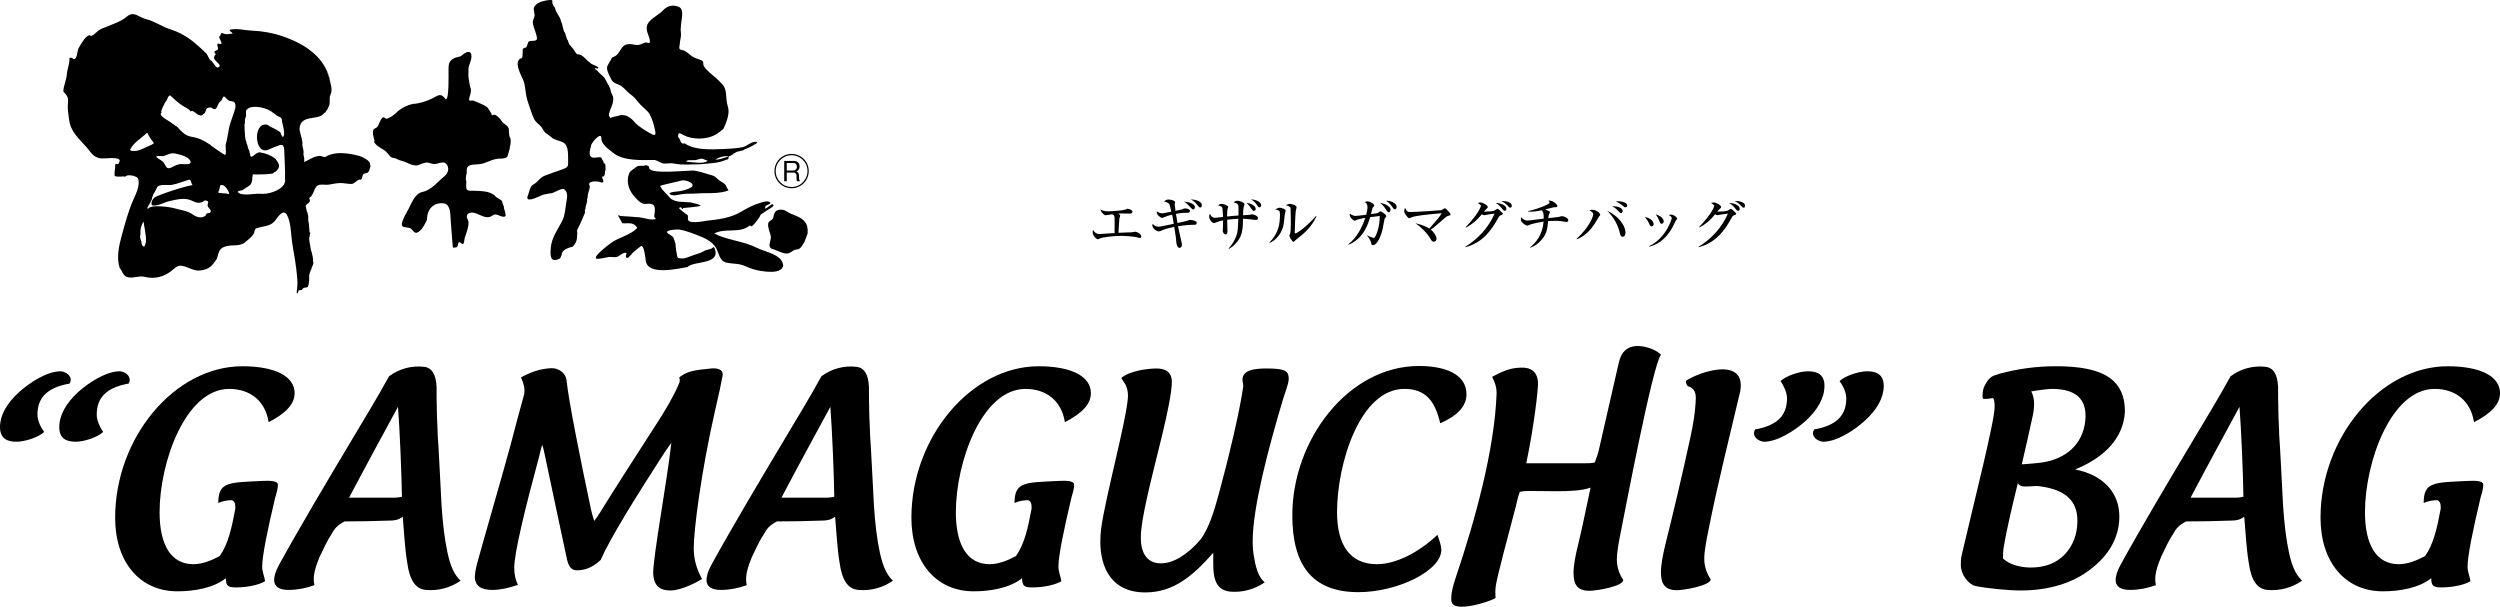 <?xml version="1.0" encoding="utf-8"?>
<!-- Generator: Adobe Illustrator 24.3.2, SVG Export Plug-In . SVG Version: 6.00 Build 0)  -->
<svg version="1.1" id="レイヤー_1" xmlns="http://www.w3.org/2000/svg" xmlns:xlink="http://www.w3.org/1999/xlink" x="0px"
	 y="0px" viewBox="0 0 193.483 46.954" style="enable-background:new 0 0 193.483 46.954;" xml:space="preserve">
<style type="text/css">
	.st0{fill-rule:evenodd;clip-rule:evenodd;}
	.st1{fill:#FFFFFF;}
	.st2{fill:#FFFFFF;stroke:#FFFFFF;stroke-width:12;stroke-linecap:round;stroke-linejoin:round;}
	.st3{stroke:#000000;stroke-width:7;stroke-linecap:round;stroke-linejoin:round;}
	.st4{stroke:#000000;stroke-width:6;stroke-linecap:round;stroke-linejoin:round;}
	.st5{fill:#F39800;}
	.st6{fill:#FFFFFF;stroke:#000000;stroke-width:0.814;stroke-linecap:round;stroke-linejoin:round;}
	.st7{fill:url(#SVGID_1_);}
	.st8{clip-path:url(#SVGID_3_);}
	.st9{fill:none;stroke:#5A4E3F;stroke-width:0.213;stroke-linecap:round;stroke-linejoin:round;}
	.st10{fill:#AA854F;}
	.st11{fill:#E2DAC8;stroke:#000000;stroke-width:0.814;stroke-linecap:round;stroke-linejoin:round;}
	.st12{fill:#806D48;stroke:#000000;stroke-width:0.814;stroke-linecap:round;stroke-linejoin:round;}
	.st13{fill:none;stroke:#000000;stroke-width:0.814;stroke-linecap:round;stroke-linejoin:round;}
	.st14{fill:none;stroke:#5A4E3F;stroke-width:0.407;stroke-linecap:round;stroke-linejoin:round;}
	.st15{fill:#B28247;}
	.st16{fill:#FFFFFF;stroke:#000000;stroke-width:0.581;stroke-linecap:round;stroke-linejoin:round;}
	.st17{stroke:#000000;stroke-width:0.523;stroke-linecap:round;stroke-linejoin:round;}
	.st18{fill:#5A4E3F;stroke:#000000;stroke-width:0.814;stroke-linecap:round;stroke-linejoin:round;}
	.st19{fill:#FFFFFF;stroke:#FFFFFF;stroke-width:0.418;}
	.st20{fill:#AA7555;stroke:#000000;stroke-width:0.814;stroke-linecap:round;stroke-linejoin:round;}
	.st21{fill:#C9A063;stroke:#000000;stroke-width:0.814;stroke-linecap:round;stroke-linejoin:round;}
	.st22{fill:none;stroke:#5A4E3F;stroke-width:0.27;stroke-linecap:round;stroke-linejoin:round;}
	.st23{clip-path:url(#SVGID_5_);}
	.st24{fill:#5E2A36;}
	.st25{fill:#C9A78E;stroke:#000000;stroke-width:0.814;stroke-linecap:round;stroke-linejoin:round;}
	.st26{stroke:#000000;stroke-width:0.814;stroke-linecap:round;stroke-linejoin:round;}
	.st27{fill:#FFFFFF;stroke:#FFFFFF;stroke-width:0.814;stroke-linecap:round;stroke-linejoin:round;}
	.st28{fill:#FFFFFF;stroke:#FFFFFF;stroke-width:16.453;stroke-linecap:round;stroke-linejoin:round;}
	.st29{stroke:#000000;stroke-width:9.598;stroke-linecap:round;stroke-linejoin:round;}
	.st30{stroke:#000000;stroke-width:7.914;stroke-linecap:round;stroke-linejoin:round;}
	.st31{fill:#FFFFFF;stroke:#FFFFFF;stroke-width:7.914;stroke-linecap:round;stroke-linejoin:round;}
	.st32{fill:#E60012;}
	.st33{fill-rule:evenodd;clip-rule:evenodd;stroke:#000000;stroke-width:5.082;stroke-linecap:round;stroke-linejoin:round;}
	
		.st34{fill-rule:evenodd;clip-rule:evenodd;fill:#FFFFFF;stroke:#FFFFFF;stroke-width:5.082;stroke-linecap:round;stroke-linejoin:round;}
	.st35{fill-rule:evenodd;clip-rule:evenodd;fill:#E60012;}
	.st36{stroke:#000000;stroke-width:11.424;stroke-linecap:round;stroke-linejoin:round;}
	.st37{fill:#FFFFFF;stroke:#FFFFFF;stroke-width:1.17;}
	.st38{fill:#AD0003;}
	.st39{fill:#EA5504;}
	.st40{fill:#002C76;}
	.st41{stroke:#000000;stroke-width:9.608;stroke-linecap:round;stroke-linejoin:round;}
	.st42{fill:#FFFFFF;stroke:#FFFFFF;stroke-width:9.608;stroke-linecap:round;stroke-linejoin:round;}
	.st43{fill:#004190;}
	.st44{stroke:#000000;stroke-width:8.597;stroke-linecap:round;stroke-linejoin:round;}
	.st45{fill:#FFFFFF;stroke:#FFFFFF;stroke-width:8.597;stroke-linecap:round;stroke-linejoin:round;}
	.st46{fill:url(#SVGID_6_);stroke:#FFFFFF;stroke-width:8.597;stroke-linecap:round;stroke-linejoin:round;}
	.st47{fill:#727171;}
	.st48{fill:#009944;}
	.st49{fill:url(#SVGID_7_);}
	.st50{stroke:#000000;stroke-width:13;stroke-linecap:round;stroke-linejoin:round;}
	.st51{stroke:#000000;stroke-width:9;stroke-linecap:round;stroke-linejoin:round;}
	.st52{fill:#FFFFFF;stroke:#FFFFFF;stroke-width:5.026;stroke-linecap:round;stroke-linejoin:round;}
	.st53{fill:#FFFFFF;stroke:#FFFFFF;stroke-width:3.076;stroke-linecap:round;stroke-linejoin:round;}
	.st54{fill:#FFFFFF;stroke:#FFFFFF;stroke-width:2.051;stroke-linecap:round;stroke-linejoin:round;}
	.st55{fill:#FFFFFF;stroke:#FFFFFF;stroke-width:5.127;stroke-linecap:round;stroke-linejoin:round;}
	.st56{fill:#E60012;stroke:#E60012;stroke-width:0.718;stroke-linecap:round;stroke-linejoin:round;}
	.st57{stroke:#000000;stroke-width:6.448;stroke-linecap:round;stroke-linejoin:round;}
	.st58{fill:#4D4D4D;}
	.st59{fill:url(#SVGID_8_);}
	.st60{fill:url(#SVGID_9_);}
	.st61{fill:#FFFFFF;stroke:#FFFFFF;stroke-width:1.62;stroke-linecap:round;stroke-linejoin:round;}
	.st62{fill:#003A95;}
	.st63{stroke:#000000;stroke-width:0.868;stroke-miterlimit:10;}
	.st64{stroke:#000000;stroke-width:1.048;stroke-miterlimit:10;}
	.st65{stroke:#000000;stroke-width:0.866;stroke-miterlimit:10;}
	.st66{fill:#4C4948;}
	.st67{fill:#FFFFFF;stroke:#FFFFFF;stroke-width:0.562;}
	.st68{fill:#FFFFFF;stroke:#FFFFFF;stroke-width:1.155;stroke-linecap:round;stroke-linejoin:round;}
	.st69{fill:#D94E8E;}
	.st70{fill:#D94E8E;stroke:#D94E8E;stroke-width:0.562;}
	.st71{fill:#D94E8E;stroke:#D94E8E;stroke-width:1.155;stroke-linecap:round;stroke-linejoin:round;}
	.st72{fill:#E0E1E1;}
	.st73{clip-path:url(#SVGID_11_);fill:#E85298;}
	.st74{clip-path:url(#SVGID_11_);fill:#FFFFFF;}
	.st75{fill:#F7C9DD;}
	.st76{fill:#E62E8B;}
	.st77{fill:#FFFFFF;stroke:#FFFFFF;stroke-width:5.344;stroke-linecap:round;stroke-linejoin:round;}
	.st78{fill:#E85298;stroke:#E85298;stroke-width:0.544;}
	.st79{fill:#E85298;stroke:#E85298;stroke-width:0.267;}
	.st80{stroke:#000000;stroke-width:1.508;}
	.st81{fill:#920783;stroke:#920783;stroke-width:1.508;}
	.st82{fill:#920783;}
	.st83{fill:#40220F;stroke:#6A3906;stroke-width:0.283;}
	.st84{clip-path:url(#SVGID_13_);fill:#DABDDA;stroke:#920783;stroke-width:0.634;}
	.st85{clip-path:url(#SVGID_13_);fill:#920783;}
	.st86{fill:#FFFFFF;stroke:#FFFFFF;stroke-width:3.168;stroke-linecap:round;stroke-linejoin:round;}
	.st87{fill:#920783;stroke:#920783;stroke-width:0.484;}
	.st88{fill:none;stroke:#920783;stroke-width:4.4;}
	.st89{stroke:#000000;stroke-width:7.467;stroke-linecap:round;stroke-linejoin:round;}
	.st90{opacity:0.92;}
	.st91{fill:#F8B61C;}
	.st92{stroke:#000000;stroke-width:8.761;stroke-linecap:round;stroke-linejoin:round;}
	.st93{fill:#FFFFFF;stroke:#000000;stroke-width:10;stroke-linecap:round;stroke-linejoin:round;}
	.st94{fill:#FFFFFF;stroke:#FFFFFF;stroke-width:8.781;stroke-linecap:round;stroke-linejoin:round;}
	.st95{fill:#898989;}
	.st96{fill:url(#);}
	.st97{fill:url(#SVGID_14_);stroke:#171C61;stroke-width:0.5;stroke-miterlimit:10;}
	.st98{fill:url(#SVGID_15_);stroke:#171C61;stroke-width:0.5;stroke-miterlimit:10;}
	.st99{fill:url(#SVGID_16_);stroke:#171C61;stroke-width:0.5;stroke-miterlimit:10;}
	.st100{fill-rule:evenodd;clip-rule:evenodd;fill:#231815;}
	.st101{fill:#231815;stroke:#231815;stroke-width:0.323;stroke-miterlimit:10;}
	.st102{fill:none;stroke:#231815;stroke-width:0.484;}
	.st103{fill:#FFFFFF;stroke:#231815;stroke-width:0.323;stroke-miterlimit:10;}
	.st104{fill:#231815;}
	.st105{fill:#FFFFFF;stroke:#FFFFFF;stroke-width:0.161;stroke-miterlimit:10;}
	.st106{fill:#FFFFFF;stroke:#231815;stroke-width:0.422;stroke-miterlimit:10;}
	.st107{fill:#DCDDDD;stroke:#000000;stroke-width:0.15;stroke-miterlimit:10;}
	.st108{fill:#040000;}
	.st109{fill:none;stroke:#040000;stroke-width:7.726;}
	.st110{fill:none;stroke:#FFFFFF;stroke-width:5.004;}
	.st111{fill:#E26A0E;}
	.st112{fill:#D71718;}
	.st113{fill:none;stroke:#D71718;stroke-width:3.326;stroke-linecap:round;stroke-miterlimit:2;}
</style>
<g>
	<g>
		<path d="M61.264,14.569c-0.734,0-1.328-0.594-1.328-1.328
			c0-0.742,0.599-1.328,1.328-1.328c0.728,0,1.328,0.585,1.328,1.328
			C62.592,13.975,61.998,14.569,61.264,14.569z M61.264,12.012
			c-0.672,0-1.23,0.543-1.23,1.23c0,0.678,0.552,1.23,1.23,1.23
			c0.681,0,1.23-0.552,1.23-1.23C62.494,12.555,61.936,12.012,61.264,12.012z
			 M61.679,14.029c-0.025-0.079-0.034-0.132-0.034-0.269v-0.137
			c0-0.21-0.109-0.266-0.263-0.266h-0.493v0.672h-0.196v-1.574h0.748
			c0.319,0,0.44,0.224,0.44,0.423c0,0.182-0.078,0.317-0.249,0.389
			c0.165,0.048,0.207,0.193,0.207,0.342v0.115c0,0.104,0,0.221,0.073,0.274v0.031
			H61.679z M61.407,12.614h-0.518v0.585h0.496c0.165,0,0.291-0.112,0.291-0.3
			C61.676,12.768,61.609,12.614,61.407,12.614z"/>
	</g>
	<g>
		<path d="M62.513,18.017c-0.029-0.042,0.01-0.235-0.004-0.235
			c0-0.091-0.053-0.286-0.053-0.32c-0.21-0.568-0.754-0.719-1.244-0.921
			c-0.286-0.117-0.395-0.295-0.728-0.316c-0.377-0.023-0.561,0.166-0.618,0.513
			c-0.047,0.291-0.147,0.249-0.332,0.408c-0.173,0.145-0.053,0.527-0.008,0.7
			c0.056,0.208,0.171,0.416,0.126,0.633c-0.046,0.229-0.216,0.612,0.055,0.768
			c0.38,0.095,0.77,0.358,1.164,0.377c0.316,0.014,0.489-0.322,0.8-0.316
			c0.285,0.004,0.471-0.393,0.588-0.595C62.299,18.644,62.529,18.011,62.513,18.017
			"/>
		<path d="M45.285,16.446l-0.009,0.028c-0.013-0.007-0.013-0.196-0.008-0.17
			c-0.012-0.065,0.027-0.113,0.051-0.172l-0.007,0.001
			c-0.002-0.223,0.166-0.488,0.118-0.68c0.035-0.06,0.071-0.392,0.071-0.397
			c0.029-0.237,0.205-0.532,0.122-0.698c-0.173-0.38,0.548-0.324,0.73-0.295
			c0.112,0.02,0.301,0.155,0.347-0.025c0.012-0.041-0.149-0.396-0.096-0.386
			c0.019,0.009,0.028,0.017,0.028,0.028c0.218-0.012,0.175-0.381,0.193-0.381
			c-0.015-0.098,0-0.133,0.046-0.104c-0.007-0.065-0.016-0.342-0.016-0.376
			c-0.056-0.122,0.074-0.111-0.134-0.187c0.038-0.083-0.154-0.329-0.177-0.424
			c-0.113-0.084-0.421-0.001-0.551-0.001c-0.531,0.004-0.337-0.618-0.256-0.89
			c-0.01-0.009-0.002-0.03-0.002-0.038c0.016-0.185,0.689-1.029,0.804-0.673
			c-0.051,0.56,0.548,0.919,0.92,1.225c0.763,0.636,2.242,0.566,3.155,0.55
			c0.187-0.006,0.445,0.187,0.623,0.248c0.242,0.083,0.628-0.037,0.916,0.027
			c0.64,0.14,1.448,0.061,2.107,0.052c0.581-0.056,1.423-0.079,1.948-0.352
			c0.248,0,0.108-0.149,0.221-0.266c0.186-0.028,0.37-0.237,0.513-0.291
			c0.207-0.143,0.507-0.067,0.695-0.247c0.104-0.015,0.713-0.309,0.713-0.349
			c0.035-0.009,0.35-0.149,0.193-0.221c-0.387-0.067-0.718,0.34-1.08,0.41
			c-0.489,0.094-0.989,0.125-1.484,0.143c-0.89,0.029-2.238,0.113-2.982-0.441
			c-0.349,0.128-0.356-0.378-0.475-0.437c-0.089-0.059-0.014-0.265,0.001-0.339
			c0.106-0.03,0.285,0.09,0.366,0.134c0.365,0.191,0.773,0.264,1.18,0.272
			c0.471,0.007,0.93-0.086,1.342-0.317c0.096-0.058,0.601-0.419,0.597-0.471
			c0.224-0.521,0.505-1.173,0.314-1.723c-0.197-0.567,0.012-1.292-0.459-1.73
			c-0.283-0.327-0.605-0.562-0.93-0.854c-0.169-0.154-0.359-0.321-0.466-0.528
			c-0.103-0.198,0.065-0.341-0.224-0.455c-0.249-0.101-0.462-0.129-0.687-0.292
			c-0.231-0.167-0.469-0.422-0.759-0.479c-0.284-0.059-0.232-0.141-0.196-0.416
			c0.026-0.183,0.041-0.407,0.085-0.57c0.037-0.151,0.006-0.465-0.008-0.566
			c-0.002-0.09,0.021-0.266,0.023-0.339c0-0.335,0.294-1.258-0.158-1.449
			c-0.486-0.205-0.909-0.084-1.254,0.29c-0.336,0.368-1.142,0.683-1.228,1.228
			c-0.083,0.504,0.335,0.878,0.208,1.288c-0.093-0.011-0.186-0.03-0.275-0.06
			c-0.139,0.024-0.274,0.098-0.406,0.15c-0.324,0.126-0.529-0.017-0.86-0.018
			c-0.79-0.003-0.643,0.848-1.331,1.018c-0.026,0.01-0.289,0.508-0.333,0.568
			c-0.216,0.297,0.031,0.685,0.152,0.962c0.17,0.388,0.286,0.451,0.676,0.597
			c0.363,0.138,0.575,0.51,0.888,0.727c0.311,0.216,0.532,0.523,0.781,0.81
			c0.212,0.242,0.571,0.473,0.721,0.75c0.212,0.386,0.336,0.854,0.424,1.284
			c0.1,0.482-0.144,0.32-0.477,0.137c-0.365-0.201-0.751-0.465-1.039-0.72
			c-0.286-0.381-0.776-0.784-1.29-0.595c-0.1,0.038-0.679,0.106-0.679,0.236
			c0.015-0.11-0.01-0.164-0.076-0.157l0.008-0.048L47.127,8.972
			c-0.013-0.039,0.014-0.153,0.009-0.18c0.14-0.533,0.525-1.035,0.201-1.53
			c-0.024-0.024-0.048-0.166-0.048-0.17c-0.031-0.043-0.058-0.191-0.061-0.225
			c-0.001,0-0.07-0.144-0.066-0.139c-0.012-0.029-0.031-0.067-0.013-0.076
			l-0.008,0.009l-0.021-0.019c0.011-0.008,0-0.037,0.019-0.047l-0.019,0.018
			c-0.194-0.219-0.223-0.53-0.453-0.711c-0.167-0.132-0.342-0.315-0.47-0.455
			c-0.039-0.064-0.171-0.071-0.154-0.166c0.105-0.031,0.17,0.054,0.263,0.005
			h-0.009c-0.018-0.028,0.02-0.018,0.029-0.018
			c-0.024-0.094-0.256-0.193-0.314-0.215c-0.143-0.058-0.272-0.115-0.373-0.219
			c-0.288-0.183-0.575-0.696-0.97-0.625c-0.176-0.166-0.279-0.452-0.451-0.581
			c-0.01-0.035-0.025-0.073-0.059-0.073l0.007-0.039h-0.027
			c-0.11-0.045-0.162-0.328-0.195-0.403c-0.047,0-0.135-0.311-0.138-0.318V2.758
			l-0.018-0.009c-0.003-0.067-0.059-0.114-0.033-0.18h-0.018
			c-0.197-0.257-0.163-0.63-0.315-0.9c-0.036-0.374-0.425-0.683-0.459-1.04
			c-0.078-0.126-0.178-0.221-0.195-0.348c-0.077-0.109,0.079-0.285-0.145-0.281
			c-0.199,0.001-0.401,0.038-0.594,0.09c-0.347,0.095-0.862,0.34-0.686,0.79
			c-0.032,0.102,0.052,0.214,0.034,0.318c-0.024,0.163-0.116,0.305-0.136,0.472
			c-0.031,0.261,0.191,0.73,0.258,0.992c0.089,0.333,0.134,0.49-0.258,0.499
			c-0.481,0.017-0.3,0.091-0.507,0.493c-0.085,0.055-0.197,0.057-0.272,0.126
			c-0.035,0.24,0.025,0.486-0.065,0.717c-0.147,0.023-0.262,0.111-0.305,0.256
			c-0.084,0.279,0.041,0.611,0.142,0.869c0.116,0.294,0.293,0.569,0.356,0.882
			c0.093,0.474,0.103,0.934,0.27,1.395c0.152,0.419,0.271,0.877,0.461,1.281
			c0.168,0.357,0.51,0.472,0.68,0.803c0.189,0.369,0.342,0.345,0.629,0.603
			c0.316,0.29,0.593,0.255,0.949,0.436c0.466,0.236,0.373,1.025,0.391,1.515
			c0.011,0.371-0.059,0.429-0.437,0.568c-0.451,0.165-0.91,0.312-1.359,0.485
			c-0.403,0.154-0.558,0.515-0.903,0.696c-0.262,0.136-0.303,0.573-0.412,0.83
			c-0.279,0.664,0.778,0.123,1.04,0.009c0.183-0.096,0.434-0.104,0.621-0.151
			c0.403,0,0.707-0.368,1.118-0.347c0.287,0.194,0.279,0.543,0.222,0.846
			c-0.096,0.502-0.117,1.194-0.358,1.644c-0.337,0.635-0.828,1.325-0.875,2.08
			c-0.014,0.259-0.102,0.921,0.286,0.928c0.119,0,0.228-0.024,0.336-0.074
			c0.208-0.091,0.108-0.203,0.247-0.327l-0.027-0.008
			c-0.006-0.379,0.566-0.564,0.856-0.626c0.368-0.385,0.325-0.647,0.353-1.091
			c-0.02-0.055-0.022-0.122-0.005-0.188l-0.027,0.012
			c0.065-0.061,0.183-0.388,0.249-0.477L45.285,16.446z M60.605,20.48
			c-0.137-0.809-1.401-0.98-1.998-1.287c-1.058-0.545-2.303-0.587-3.332-1.123
			c0.888-0.463,1.983,0.042,2.774-0.636c0.009,0.041,0.034,0.069,0.076,0.083
			c0.119,0.065,0.733-0.779,0.724-0.86l-0.012-0.02
			c0.295-0.211,0.635-0.435,0.927-0.607c0.038,0,0.028-0.086,0.083-0.058
			l-0.009-0.019c0.009,0,0.009-0.02,0.02-0.009c0-0.406-0.471,0.224-0.65,0.198
			c0.015-0.07,0.029-0.14,0.044-0.209c0.022-0.039,0.606-0.188,0.263-0.321
			c-0.192-0.074-0.46,0.022-0.647,0.076c-0.55,0.161-1.034,0.409-1.522,0.704
			c-0.775,0.47-1.732,0.596-2.622,0.688c-0.284,0.028-1.639,0.356-1.477-0.245
			c0.011-0.009,0-0.038,0.009-0.055h-0.019c0.009-0.019-0.02-0.057,0.019-0.094
			l-0.039,0.017c0.008-0.017-0.009-0.036,0.018-0.047
			c-0.077-0.012-0.685-0.501-0.687-0.555c0.028-0.017,0.053-0.033,0.082-0.049
			c0.114-0.058,0.124,0.131,0.212,0.131c0.019-0.028,0.035-0.052,0.017-0.078
			c0.16-0.028,1.375-0.109,1.355-0.191c-0.159-0.148-0.609-0.185-0.777-0.253
			c-0.516-0.057-1.177,0.038-1.572-0.335c-0.232-0.31-0.612-0.563-0.77-0.928
			c-0.027-0.059,1.426-0.349,1.602-0.414c0.364-0.136,1.315,0.278,0.709,0.565
			c-0.298,0.143-0.631,0.241-0.96,0.268c-0.061,0.004-0.816,0.055-0.583,0.227
			c0.23,0.153,0.633,0.03,0.883-0.012c0.382-0.067,0.764-0.024,1.15-0.055
			c0.851-0.067,1.67,0.057,2.491-0.237c-0.013,0.004-0.072-0.115-0.058-0.105
			c-0.094-0.085-0.107-0.216-0.166-0.304c-0.125-0.182-0.385-0.274-0.554-0.414
			c-0.216-0.183-0.233-0.279-0.575-0.37c-0.432-0.114-0.833-0.267-1.279-0.34
			c-0.351-0.057-3.506,0.335-3.51-0.213h-0.009c-0.01,0-0.019-0.018-0.01-0.018
			h0.029c-0.01,0.018-0.021-0.082-0.021-0.075v0.008
			c-0.066-0.073-0.18-0.13-0.285-0.119c-0.249,0.113-0.515-0.045-0.734,0.15
			c-0.19,0.169-0.435,0.257-0.529,0.498c-0.254,0.651-0.004,1.35,0.467,1.832
			c0.18,0.188,0.356,0.412,0.616,0.492c0.245,0.075,0.547-0.075,0.769,0.083
			c0.165,0.119,0.152,0.366,0.135,0.543c-0.011,0.098-0.019,0.193-0.034,0.289
			c-0.03,0.248,0.083,0.096,0.111,0.273c-0.384,0.129-0.834-0.083-1.22-0.124
			c-0.476-0.047-0.955-0.075-1.433-0.102c-0.507-0.027,0.237-0.034-0.274-0.06
			l0.341,0.614c0.465,0.043,0.852-0.14,1.161,0.365
			c-0.493,0.502-1.265,0.697-1.863,1.044c-0.137,0.082-1.628,1.171-1.31,1.324
			c0.062,0.086,0.834-0.102,0.946-0.116c0.194-0.023,0.374,0.018,0.566,0.004
			c0.31-0.024,0.503-0.421,0.831-0.319c0.015,0.006-0.187,0.402,0.082,0.376
			c0.052,0.019,0.272-0.272,0.317-0.287c-0.019-0.063,0.617-0.559,0.698-0.612
			c0.26-0.17,0.371,1.008,0.383,1.118c0.148,1.19,2.515,0.609,3.228,0.494
			c0.438-0.465,2.272-0.2,2.181-1.176c-0.028-0.064-0.069-0.376-0.165-0.374
			c-0.173,0.214-0.511,0.171-0.73,0.31c-0.254,0.162-0.527,0.215-0.808,0.314
			c-0.246,0.082-0.479,0.196-0.732,0.252c-0.03,0.007-0.597,0.032-0.484-0.099
			c-0.019,0.002-0.027,0.019-0.038,0.002c0-0.011,0-0.021,0.011-0.03
			l-0.029-0.007c-0.002-0.068-0.068-0.406-0.073-0.462
			c-0.02,0.01-0.009-0.01-0.02-0.01c0.018-0.122-0.032-0.263-0.033-0.384
			l0.027-0.012c-0.055,0.001-0.019-0.065-0.011-0.084c-0.01,0-0.016,0-0.016,0
			c-0.003-0.062-0.028-0.146-0.051-0.178c-0.035-0.071-0.018-0.138-0.06-0.179
			c0.009-0.029-0.031-0.076-0.012-0.104c-0.008,0.012-0.019,0.012-0.027-0.008
			c0.017-0.077-0.087-0.067-0.041-0.123c-0.01,0-0.017,0.01-0.017,0.01
			c0.003,0.004-0.313-0.222-0.288-0.204c-0.606-0.325,0.651-0.384,0.811-0.354
			c0.475,0.089,0.932,0.261,1.382,0.435c0.506,0.196,1.125,0.461,1.415,0.95
			c0.247,0.422,0.273,1.05,0.829,1.171c0.515,0.113,0.972,0.05,1.465,0.278
			c0.359,0.168,0.741,0.289,1.132,0.355c0.459,0.078,1.69,0.261,1.797-0.419
			C60.606,20.527,60.585,20.499,60.605,20.48 M55.582,12.234
			c-0.008,0.009,0,0.009,0,0.009l0.067-0.048c0,0.009,0,0.009,0.01,0.011
			c0.196-0.108,0.461-0.12,0.686-0.124l0.019,0.026
			c-0.327,0.118-0.663,0.246-1.015,0.251
			C55.427,12.316,55.505,12.273,55.582,12.234 M53.652,12.393
			c0.236,0.029,0.394-0.086,0.609-0.113c0.186-0.026,0.318,0.147,0.506,0.134
			c-0.194,0.343-1.348,0.109-1.671,0.092C53.221,12.329,53.476,12.427,53.652,12.393"
			/>
		<path d="M45.402,15.954h-0.018l0.009,0.009
			C45.402,15.962,45.402,15.962,45.402,15.954"/>
		<path d="M60.494,20.161l-0.007,0.019C60.494,20.172,60.494,20.172,60.494,20.161z"/>
		<polyline points="52.338,19.133 52.319,19.142 52.33,19.142 52.338,19.133 		"/>
		<polyline points="51.912,15.261 51.92,15.242 51.91,15.242 51.912,15.261 		"/>
		<polyline points="45.716,11.711 45.716,11.705 45.696,11.711 45.716,11.711 		"/>
		<polyline points="45.396,16.075 45.396,16.066 45.375,16.094 45.396,16.075 		"/>
		<polyline points="45.361,16.405 45.353,16.416 45.361,16.416 45.361,16.405 		"/>
		<polyline points="44.973,17.403 44.98,17.393 44.961,17.403 44.973,17.403 		"/>
		<polyline points="44.694,18.465 44.694,18.455 44.686,18.465 44.694,18.465 		"/>
		<path d="M36.072,13.528h0.009C36.059,13.515,36.057,13.515,36.072,13.528"/>
		<path d="M39.501,10.702c-0.118-0.119-0.098-0.496-0.122-0.594
			c0.01-0.018,0-0.044,0.01-0.056c-0.04-0.335-0.326-0.417-0.538-0.615
			c-0.058-0.192-0.287-0.38-0.437-0.498c-0.19-0.144-0.249,0.018-0.344-0.028
			c-0.002-0.095-0.306-0.575-0.383-0.63c-0.286-0.205-0.696-0.331-1.013-0.483
			c-0.169-0.082-0.412,0.123-0.363-0.165c0.041-0.227,0.201-0.557,0.116-0.787
			c-0.095-0.262-0.121-0.644-0.166-0.86c-0.029-0.183,0.012-0.398-0.008-0.567
			c-0.008-0.397,0.233-0.668,0.236-1.044c0.004-0.517-0.402-0.399-0.702-0.119
			c-0.19,0.183-0.423,0.134-0.647,0.253c-0.408,0.218-0.427,0.467-0.428,0.897
			c0,0.254,0.058,2.381-0.22,2.274c-0.343-0.446-0.48-0.374-0.973-0.097
			c-0.385,0.218-1.129,0.452-1.546,0.456c-0.52,0.115-0.968,0.352-1.344,0.721
			c-0.155,0.154-0.347,0.278-0.544,0.372c-0.299,0.143-0.186-0.023-0.43-0.059
			c-0.321,0.19-0.269,0.745-0.629,0.864c-0.348,0.116-0.034,0.91-0.061,0.912
			l0.037,0.038c-0.037,0.038-0.045,0.057-0.045,0.103
			c0.161,0.307,0.51,0.453,0.784,0.638c0.174,0.116,0.294,0.294,0.429,0.446
			c0.177,0.204,0.32,0.103,0.542,0.23c0.261,0.148,0.563,0.166,0.832,0.313
			c0.198,0.103,0.574,0.24,0.787,0.172c0.23-0.069,0.522-0.236,0.77-0.206
			c0.227,0.028,0.342,0.151,0.64,0.101c0.237-0.042,0.596-0.22,0.787-0.012
			c0.279,0.307,0.172,0.717-0.116,0.953c-0.531,0.43-1.009,1.082-1.72,1.231
			c-0.621,0.13-0.869,0.976-1.155,1.465c-0.151,0.256-0.293,0.523-0.388,0.805
			c-0.171,0.482,0.08,0.429,0.486,0.501c0.394,0.071,0.372,0.65,0.845,0.253
			c0.279-0.234,0.426-0.592,0.57-0.877c-0.016-0.779,0.492-1.393,1.35-1.253
			c0.5,0.123,0.452,0.942,0.483,1.331c0.038,0.422,0.066,0.842,0.097,1.266
			c0.02,0.254,0.041,0.505,0.063,0.759c0.041,0.138,0.21,0.013,0.294,0.036
			c0.165-0.067,0.049-0.57,0.323-0.34c0.308,0.268,0.25-0.215,0.308-0.397
			c-0.005-0.003,0.417-1.06,0.263-1.317c0.01-0.047-0.059-0.054-0.028-0.112
			h-0.012c-0.214-0.42,0.181-0.586,0.514-0.502
			c0.432,0.107,0.927,0.537,1.372,0.231c0.185-0.128,0.259-0.137,0.471-0.06
			c0.097,0.036,0.513,0.247,0.58,0.051c0.03-0.092-0.115-0.593-0.128-0.593
			c0.017-0.028-0.02-0.056,0.008-0.075c-0.006-0.035-0.181-0.433-0.138-0.451
			c-0.145-0.174-0.464-0.264-0.583-0.445c-0.433-0.367-1.075-0.344-1.609-0.368
			c-0.254-0.013-0.59,0.066-0.595-0.256c-0.001-0.145-0.014-0.369,0.018-0.466
			c-0.13-0.171,0.04-0.597,0.022-0.783c-0.057-0.596,0.522-0.498,0.974-0.551
			c0.597-0.075,0.996-0.439,1.616-0.434c0.23,0,0.538-0.01,0.592-0.264
			c0.015-0.069,0.165-0.548,0.154-0.548c-0.026-0.04,0.028-0.209,0.036-0.228
			C39.517,11.211,39.545,10.73,39.501,10.702"/>
		<polyline points="36.208,16.883 36.206,16.875 36.208,16.894 36.208,16.883 		"/>
		<path d="M16.394,4.734c0.001,0.001,0.003,0.001,0.006,0.001
			C16.397,4.732,16.395,4.734,16.394,4.734z"/>
		<path d="M28.634,12.705c0.063-0.268-0.658-0.591-0.811-0.633
			c-0.584-0.159-1.408-0.3-2.004-0.173c-0.22,0.047-0.374,0.093-0.565,0.208
			c-0.202,0.122-0.315-0.056-0.533-0.041c-0.439,0.031-0.816,0.316-1.203,0.489
			c0.099-0.128-0.032-0.527-0.041-0.661c0.082-0.1-0.082-0.602-0.082-0.687
			c0-0.011,0.016-0.021,0.016-0.028l-0.016-0.011
			c0.052-0.135-0.051-0.35-0.039-0.453c-0.014,0.01-0.161-0.596-0.167-0.629
			c-0.03-0.296,0.073-0.617,0.326-0.76c0.257-0.169,0.587-0.182,0.88-0.236
			c0.154-0.028,0.305-0.061,0.446-0.126c0.076-0.035,0.325-0.287,0.356-0.287
			c0.047-0.113,0.203-0.254,0.201-0.363c0.03-0.027,0.057-0.052,0.037-0.074
			c0.178-0.273-0.012-0.644,0.156-0.918V7.316h-0.024
			c0.246-0.357-0.07-1.017-0.082-1.34h-0.027
			c-0.024-0.046-0.043-0.201-0.042-0.214c-0.056-0.009-0.01-0.058-0.019-0.076
			c0,0.018-0.02,0.011-0.027,0.02c-0.013-0.086-0.051-0.153-0.062-0.227
			l-0.009,0.012c-0.598-1.377-2.004-2.194-3.377-2.667
			c-0.798-0.275-1.593-0.42-2.434-0.454c-0.569-0.021-1.113-0.2-1.691-0.07
			c-0.097,0.059,0.141,0.208,0.155,0.215c0.018,0.026,0.037,0.037,0.056,0.074
			c-0.281,0.044-0.522,0.113-0.792-0.026c-0.174-0.043-0.099,0.201-0.232,0.238
			c-0.124,0.178,0.491,0.73-0.09,0.58c-0.147-0.038-0.041,0.242-0.033,0.283
			c0.044,0.249-0.063,0.183-0.247,0.301c-0.065,0.106,0.044,0.155,0.089,0.235
			c-0.122,0.122-0.19,0.248-0.089,0.409c0.149,0.231,0.635,0.464,0.236,0.628
			C16.821,5.209,16.767,5.23,16.765,5.175l-0.028,0.008
			c-0.061-0.04-0.336-0.452-0.343-0.45c-0.197-0.045-0.3-0.471-0.44-0.611
			c-0.259-0.26-0.554-0.515-0.829-0.753c-0.609-0.523-1.26-0.893-2.018-1.123
			c-0.607-0.214-1.177-0.61-1.797-0.764c-0.611-0.152-0.945-0.682-1.525-0.174
			c-0.392,0.341-1.029,0.552-1.505,0.752c-0.294,0.123-0.531,0.17-0.771,0.401
			c-0.031,0.031-0.514,0.489-0.519,0.265c-0.331-0.045-0.721,0.685-0.863,0.923
			C5.969,3.915,6.005,4.209,5.877,4.46C5.729,4.754,5.542,4.344,5.375,4.497
			c0.034,0.413-0.177,0.841-0.204,1.261C5.147,6.198,4.902,6.661,4.904,7.079
			c0.267,0.305,0.403,0.429,0.356,0.862c-0.048,0.444,0.028,0.889,0.089,1.329
			c0.132,0.958,0.745,1.43,1.355,2.131c0.342,0.392,0.484,0.748,1.055,0.852
			c0.287,0.052,1.358-0.141,1.498,0.131c0.03,0.093-0.026,0.17-0.072,0.244
			c-0.034,0.172-0.187-0.007-0.264,0.091c0.02,0.163-0.12,0.878-0.022,0.912
			c0.255,0.09,0.567-0.006,0.812,0.038c0.106-0.218,0.909-0.064,0.982,0.171
			c0.167,0.525-0.193,1.206-0.398,1.676c-0.379,0.866-0.614,1.78-0.867,2.688
			c-0.216,0.789-0.431,1.72-0.168,2.522c0.236,0.295,0.252,0.666,0.694,0.742
			c0.42,0.072,0.81-0.151,1.236-0.042c0.795,0.202,1.569-0.008,2.197-0.559
			c0.336-0.296,0.502-0.38,0.968-0.224c0.363,0.123,0.732,0.334,1.13,0.291
			c0.736-0.082,0.938-0.38,1.293-0.896c0.177-0.529,0.139-0.847,0.786-0.995
			c0.482-0.113,0.991,0.046,1.405-0.293c0.22-0.181,0.449-0.363,0.623-0.588
			c0.155-0.2,0.043-0.426,0.294-0.509c0.475-0.152,1.025-0.126,1.362-0.528
			c0.218-0.26,0.67-1.05,0.974-0.461c0.257,0.501,0.282,1.142,0.338,1.692
			c0.058,0.571,0.167,1.108,0.259,1.673c0.084,0.505,0.145,1.02,0.186,1.529
			c0.017,0.214,0.024,0.429,0.005,0.641c-0.003,0.02-0.098,0.599-0.011,0.51
			c0.062-0.058,0.093-0.127,0.091-0.21c0.121-0.097,0.252,0.03,0.331-0.138
			c0.073-0.154,0.308-0.064,0.411-0.164c0.086-0.251,0.114-0.569,0.092-0.813
			c-0.009-0.053,0.096-0.512,0.173-0.514h-0.011c0-0.176,0.265-0.483,0.132-0.651
			c0.05-0.185-0.052-0.45-0.076-0.604c-0.001-0.033-0.015-0.085-0.03-0.104
			c0.009-0.034-0.038-0.143-0.049-0.161c-0.003-0.139-0.228-1.029-0.093-1.036
			c-0.008-0.027,0-0.075,0.019-0.096c-0.01,0.001-0.019,0.011-0.029-0.008
			c0-0.01,0-0.02,0.019-0.03h-0.019c0.075-0.121,0.07-0.192-0.012-0.208
			c0.021-0.154-0.041-0.363-0.026-0.499c-0.002-0.061-0.022-0.242-0.035-0.291
			c-0.07-0.074-0-0.431-0.045-0.538c-0.006-0.009-0.064-0.194-0.031-0.197
			h-0.018c-0.042-0.022-0.063-0.183-0.07-0.216
			c-0.019-0.055-0.049-0.14-0.032-0.198l-0.017,0.007
			c-0.088-0.211,0.188-0.267,0.276-0.402c0.136-0.215-0.149-0.276,0.089-0.402
			c0.094-0.038,0.066-0.094,0.102-0.17c0.008,0,0.017-0.02,0.028,0
			c0.149-0.219,0.192-0.622,0.441-0.715c0.221-0.129,0.57-0.019,0.813-0.057
			c0.287-0.044,0.571-0.115,0.864-0.126c0.294-0.013,0.6,0.072,0.904,0.07
			c0.294-0.001,0.458-0.404,0.734-0.331c0.198-0.134,0.049-0.408,0.285-0.473
			c0.296-0.082,0.229-0.041,0.374-0.227h-0.028
			c0.048-0.049,0.077-0.242,0.109-0.284C28.692,12.87,28.65,12.751,28.634,12.705
			 M12.125,12.178c-0.154-0.156,0.451-0.092,0.423-0.09
			c0.374-0.029,0.571-0.293,1.004-0.206c0.336,0.068,1.093,0.232,1.199,0.629
			c0.069,0.261-0.496,0.198-0.629,0.187c-0.341-0.023-0.539,0.108-0.837,0.254
			c-0.393,0.187-0.392-0.031-0.599-0.336
			C12.51,12.361,12.317,12.361,12.125,12.178 M10.296,11.679
			c-0.092,0.013-0.199-0.027-0.218-0.063c-0.029,0,0-0.009-0.01-0.03
			c0.263-0.542,0.758-0.805,1.19-1.196c0.037-0.049,0.084-0.105,0.149-0.097
			c0.134,0.276,0.297,0.536,0.504,0.767c-0.052,0.107-0.283,0.185-0.38,0.23
			C11.229,11.429,10.611,11.756,10.296,11.679 M11.252,18.881
			c-0.034,0.077-0.033,0.217-0.146,0.201c-0.077-0.037-0.088-0.102-0.126-0.169
			c0.01-0.008,0.019-0.008,0.019-0.028c-0.02-0.017-0.029,0-0.038,0.01
			c0.022-0.15-0.077-0.338-0.111-0.471c-0.015-0.047,0.005-0.215,0.006-0.235
			c0.015,0.055,0.016-0.281,0.026-0.219c-0.062-0.182,0.101-0.675,0.233-0.815
			c-0.026,0.007,0.272,1.384,0.164,1.5C11.354,18.729,11.234,18.804,11.252,18.881
			 M15.919,16.678c-0.335,0.287-0.765,0.097-1.052-0.109
			c-0.354-0.256-0.954-0.324-1.37-0.45c-0.257-0.079-1.944-0.351-2.048,0.081
			c-0.013-0.004-0.065-0.188-0.004-0.188c0.108-0.231,0.311-0.493,0.33-0.713
			c-0.003-0.047,0.132-0.333,0.126-0.324c0.051-0.035,0.241-0.448,0.286-0.525
			c0.253-0.226,0.834-0.086,1.145-0.147c0.427-0.086,0.853-0.266,1.271-0.389
			c0.236-0.058,0.156,0.378,0.347,0.429c-0.035-0.123-2.767,0.734-3.011,0.961
			c-0.161,0.149-0.25,0.35-0.193,0.568c0.346,0.153,0.979-0.221,1.33-0.298
			c0.536-0.114,1.174-0.304,1.706-0.071c0.36,0.16,0.555,0.276,0.931,0.11
			c0.05-0.155,0.49-0.123,0.382,0.139c-0.129,0.305,0.175,0.325,0.224,0.6
			C16.287,16.588,15.916,16.404,15.919,16.678 M17.715,15.021
			c-0.278-0.094-0.577-0.025-0.852-0.131c0.103-0.094,0.125-0.34,0.172-0.481
			c-0.018-0.02,0.01-0.051,0.028-0.067
			C17.432,14.167,17.821,15.013,17.715,15.021 M18.209,8.379
			c-0.14,0.534-0.393,1.052-0.495,1.591c-0.072,0.376-0.119,0.766-0.225,1.136
			c-0.082,0.287,0.069,0.613-0.056,0.89c-0.03,0.026-1.152-0.742-1.22-0.831
			c-0.438-0.292-0.848-0.501-1.402-0.582c-0.494-0.076-0.81-0.448-1.12-0.797
			c-0.093-0.017-0.209-0.119-0.286-0.184c0,0-0.01,0-0.008,0.01
			c-0.154-0.185-1.121-0.611-0.938-0.854l0.028-0.011L12.468,8.729
			c0.02,0.02,0.073-0.007,0.028-0.021c-0.101-0.097,0.282-0.77,0.328-0.854
			c0.173-0.132,0.109-0.403,0.351-0.475c0.277,0.27,0.59,0.56,0.912,0.774
			c0.22,0.148,0.516,0.249,0.674,0.477c0.131-0.142,0.397,0.132,0.499,0.2
			c0.153,0.104,0.341,0.177,0.475,0.002c0.332-0.171,0.006-0.507,0.596-0.519
			c0.549,0.44,0.406-0.318,0.793-0.512c0.033-0.061,0.128-0.322,0.212-0.343
			c0.222,0.138,0.266,0.357,0.563,0.373C18.232,7.849,18.246,8.091,18.209,8.379
			 M22.005,14.218c-0.264,0.549-1.308,0.852-1.868,0.778
			c-0.362-0.045-1.53,0.239-1.739-0.156c0.101-0.118,0.312-0.065,0.428-0.159
			c0.167-0.136,0.386-0.236,0.538-0.365h0.009
			c0.115-0.164,0.172-0.412,0.151-0.586c0.047-0.078,0.017-0.153,0.036-0.236
			c-0.021,0.021,1.721,0.012,1.601-0.112c0.027-0.048,0.065-0.057,0.114-0.065
			l0.008,0.008c0.485-0.4,0.345-0.618,0.022-1.046
			c-0.322-0.256-0.79-0.435-1.194-0.489c-0.293-0.039-0.661,0.566-0.743,0.243
			c0.027-0.066-0.069-0.123-0.023-0.179c0-0.01-0.016-0.01-0.016-0.01
			c-0.019-0.018,0.016-0.038-0.012-0.047h-0.019
			c0.047-0.075-0.094-0.316-0.108-0.329c0.014-0.161-0.117-0.339-0.131-0.489
			c0-0.008,0.017-0.029-0.009-0.036l0.019-0.019
			c-0.09-0.05-0.078-0.229-0.082-0.291c-0.009-0.009-0.027,0.01-0.017,0
			c-0.005-0.288-0.058-0.647-0.041-0.896c-0.037-0.069,0.006-0.149,0.035-0.18
			c-0.051-0.007,0-0.193-0.003-0.189c-0.032-0.07,0.026-0.237,0.044-0.283
			c0.107-0.112-0.062-0.616,0.131-0.616l0.009-0.01l-0.019-0.008
			c0.422-0.395,1.657-0.085,2.014,0.291l0.011,0.02l0.008-0.021
			c0.144,0.12,0.275,0.23,0.451,0.297c0.231,0.091,0.184,0.195,0.231,0.433
			c0.035,0.174,0.288,1.026,0.043,1.127c-0.044,0.002-0.043-0.08-0.048-0.083
			c-0.044-0.008-0.121-0.145-0.097-0.17c-0.002-0.233-0.878-0.51-1.02-0.681
			c-1.169-0.322-1.053,2.362,0.025,1.926c0.302-0.122,0.583-0.253,0.899-0.357
			c0.342-0.116,0.352,0.237,0.36,0.529c0.021,0.701,0.083,1.477,0.053,2.155
			C22.105,14.019,22.041,14.123,22.005,14.218"/>
		<polyline points="23.984,17.774 23.984,17.755 23.973,17.776 23.984,17.774 		"/>
		<polyline points="21.489,16.974 21.489,16.961 21.481,16.974 21.489,16.974 		"/>
		<path d="M17.172,7.839c0,0,0.019-0.011,0.01-0.011h-0.01V7.839"/>
		<polyline points="17.084,14.425 17.102,14.425 17.102,14.416 17.084,14.416 
			17.084,14.425 		"/>
		<polyline points="17.099,19.293 17.109,19.293 17.109,19.284 17.099,19.293 		"/>
		<path d="M16.975,14.739c0.009-0.002,0.019-0.002,0.019-0.019h-0.027L16.975,14.739"
			/>
		<path d="M15.717,8.906l0.001,0.029c0.01-0.009,0.019-0.009,0.01-0.029H15.717"/>
		<path d="M15.52,15.835h0.01c0-0.008,0.009-0.008,0.009-0.019h-0.019V15.835"/>
		<polyline points="14.319,12.589 14.319,12.579 14.3,12.581 14.3,12.59 
			14.319,12.589 		"/>
		<polyline points="14.295,12.258 14.276,12.269 14.295,12.269 14.295,12.258 		"/>
		<path d="M13.92,14.255h-0.018v0.011C13.91,14.267,13.92,14.267,13.92,14.255"/>
		<polyline points="13.893,14.293 13.873,14.293 13.873,14.303 13.893,14.293 		"/>
		<path d="M13.816,14.248v0.011C13.835,14.248,13.816,14.248,13.816,14.248z"/>
		<path d="M12.857,12.545l-0.018,0.017h0.01
			C12.848,12.555,12.857,12.555,12.857,12.545"/>
		<polyline points="12.741,12.415 12.722,12.424 12.741,12.424 12.741,12.415 		"/>
		<polyline points="12.321,15.855 12.33,15.848 12.312,15.858 12.321,15.855 		"/>
		<path d="M12.071,14.916l-0.019-0.009v0.02
			C12.064,14.926,12.071,14.926,12.071,14.916"/>
		<path d="M11.912,15.041l-0.016,0.029h0.009
			C11.912,15.06,11.903,15.041,11.912,15.041"/>
		<path d="M11.75,11.033l-0.019,0.001c0,0.009,0,0.009,0.009,0.018L11.75,11.033"/>
		<polyline points="11.033,18.677 11.052,18.677 11.052,18.657 11.033,18.677 		"/>
		<path d="M11.002,17.895v0.018h0.012c-0.002-0.011-0.002-0.018-0.002-0.018H11.002"/>
		<polyline points="10.996,18.762 11.007,18.762 11.005,18.753 10.996,18.762 		"/>
		<polyline points="10.394,11.375 10.413,11.375 10.406,11.364 10.394,11.375 		"/>
		<path d="M10.528,21.561c0.009,0,0-0.018,0-0.018V21.561z"/>
		<path d="M10.312,11.555c0,0,0.011,0,0.011-0.01L10.305,11.555H10.312"/>
	</g>
</g>
<g>
	<g>
		<path d="M88.222,18.419c-0.055,0-0.285-0.067-0.33-0.077
			c-0.203-0.04-0.862-0.09-1.048-0.09c-0.74,0-1.518,0.126-1.666,0.181
			c-0.032,0.014-0.177,0.086-0.208,0.086c-0.131,0-0.406-0.303-0.406-0.547
			c0-0.067,0.018-0.122,0.031-0.176c0.095,0.145,0.203,0.316,0.533,0.316
			c0.004,0,0.678-0.046,0.804-0.055c0.122-0.005,0.14-0.009,0.33-0.018
			c0-0.145,0.004-0.777,0.004-0.908c0-0.475-0.04-0.488-0.198-0.547
			c-0.082,0.014-0.447,0.077-0.506,0.077c-0.104,0-0.384-0.253-0.389-0.461
			c0.09,0.059,0.239,0.158,0.605,0.158c0.153,0,1.129-0.067,1.296-0.126
			c0.032-0.014,0.153-0.077,0.181-0.077c0.059,0,0.389,0.072,0.389,0.23
			c0,0.009,0,0.145-0.181,0.145c-0.113,0-0.597-0.009-0.695-0.009
			c-0.1,0-0.132,0-0.213,0.009c0.118,0.086,0.141,0.108,0.141,0.158
			c0,0.036-0.06,0.194-0.063,0.226c-0.031,0.271-0.063,0.998-0.068,1.102
			c0.421-0.022,0.65-0.031,0.782-0.031c0.131,0,0.229,0,0.307-0.018
			c0.072-0.014,0.172-0.032,0.199-0.032c0.145,0,0.474,0.172,0.474,0.37
			C88.325,18.388,88.267,18.419,88.222,18.419z"/>
		<path d="M92.406,17.399c-0.253,0-0.551,0-1.237,0.112
			c0.041,0.213,0.294,1.306,0.298,1.342c0.005,0.031,0.005,0.063,0.005,0.1
			c0,0.153-0.108,0.234-0.189,0.234c-0.104,0-0.23-0.185-0.244-0.442
			c-0.019-0.303-0.031-0.393-0.163-1.184c-0.628,0.131-0.776,0.194-1.034,0.308
			c-0.031,0.014-0.108,0.04-0.176,0.04c-0.113,0-0.483-0.194-0.483-0.483
			c0-0.035,0.005-0.062,0.019-0.107c0.107,0.121,0.284,0.226,0.434,0.226
			c0.107,0,0.234-0.022,0.334-0.046c0.135-0.026,0.745-0.153,0.867-0.176
			c-0.014-0.086-0.072-0.451-0.086-0.528c-0.014-0.059-0.014-0.072-0.041-0.181
			c-0.307,0.072-0.365,0.095-0.623,0.203c-0.036,0.014-0.127,0.05-0.158,0.05
			c-0.076,0-0.406-0.222-0.406-0.42c0-0.032,0.004-0.067,0.009-0.091
			c0.122,0.086,0.271,0.154,0.411,0.154c0.086,0,0.208-0.027,0.709-0.131
			c-0.108-0.457-0.122-0.511-0.145-0.556c-0.072-0.149-0.275-0.199-0.42-0.222
			c0.086-0.077,0.181-0.162,0.344-0.162c0.117,0,0.515,0.072,0.515,0.212
			c0,0.027-0.032,0.149-0.032,0.176c0,0.055,0.05,0.407,0.059,0.488
			c0.077-0.019,0.452-0.086,0.483-0.1c0.127-0.059,0.177-0.086,0.253-0.086
			c0.118,0,0.385,0.05,0.385,0.203c0,0.081-0.077,0.136-0.163,0.136
			c-0.334,0-0.461,0-0.921,0.086c0.013,0.067,0.095,0.56,0.117,0.704
			c0.122-0.031,0.704-0.148,0.754-0.171c0.113-0.046,0.167-0.068,0.235-0.068
			c0.04,0,0.289,0.032,0.415,0.1c0.045,0.022,0.086,0.086,0.086,0.145
			C92.614,17.399,92.475,17.399,92.406,17.399z M92.353,16.207
			c-0.072,0-0.113-0.041-0.213-0.149c-0.275-0.303-0.348-0.361-0.515-0.447
			c0.23-0.004,0.854,0.108,0.854,0.43
			C92.479,16.134,92.42,16.207,92.353,16.207z M92.898,16.057
			c-0.09,0-0.108-0.027-0.302-0.271c-0.172-0.217-0.339-0.299-0.452-0.353
			c0.258-0.005,0.867,0.1,0.867,0.451
			C93.012,15.954,93.003,16.057,92.898,16.057z"/>
		<path d="M97.206,17.019c-0.1,0-0.172-0.004-0.475-0.05
			c-0.045-0.004-0.334-0.031-0.528-0.04c-0.014,0.731-0.05,1.196-0.344,1.635
			c-0.194,0.284-0.438,0.528-0.74,0.695l-0.032-0.027
			c0.267-0.302,0.493-0.65,0.615-1.034c0.095-0.298,0.099-0.397,0.135-1.269
			c-0.279,0.014-0.537,0.04-0.862,0.076c0.005,0.163,0.022,0.714,0.022,0.85
			c0,0.203-0.036,0.289-0.149,0.289c-0.157,0-0.221-0.235-0.221-0.298
			c0-0.027,0.018-0.149,0.018-0.172c0.009-0.072,0.014-0.298,0.014-0.619
			c-0.257,0.046-0.334,0.077-0.605,0.181c-0.045,0.019-0.072,0.027-0.099,0.027
			c-0.168,0-0.375-0.298-0.375-0.506c0-0.072,0.031-0.149,0.059-0.222
			c0.122,0.299,0.293,0.321,0.406,0.321c0.063,0,0.515-0.055,0.609-0.063
			c-0.026-0.664-0.04-0.695-0.085-0.764c-0.041-0.059-0.063-0.062-0.285-0.131
			c0.05-0.054,0.108-0.117,0.28-0.117c0.189,0,0.497,0.149,0.497,0.239
			c0,0.019-0.041,0.104-0.046,0.117c-0.049,0.168-0.045,0.529-0.045,0.619
			c0.443-0.05,0.492-0.055,0.877-0.077c0-0.117,0.013-0.682-0.005-0.759
			c-0.036-0.162-0.127-0.189-0.389-0.262c0.095-0.059,0.217-0.122,0.325-0.122
			c0.163,0,0.542,0.145,0.542,0.267c0,0.022-0.045,0.145-0.05,0.163
			c-0.054,0.153-0.062,0.515-0.067,0.695c0.176-0.009,0.487-0.027,0.515-0.036
			c0.095-0.031,0.127-0.041,0.186-0.041c0.027,0,0.456,0.082,0.456,0.303
			C97.359,16.992,97.282,17.019,97.206,17.019z M97.038,16.324
			c-0.067,0-0.117-0.055-0.203-0.186c-0.121-0.176-0.193-0.284-0.375-0.451
			c0.371,0.063,0.723,0.239,0.723,0.483
			C97.183,16.269,97.102,16.324,97.038,16.324z M97.477,16.048
			c-0.086,0-0.126-0.063-0.212-0.203c-0.104-0.167-0.262-0.303-0.438-0.416
			c0.33,0.014,0.781,0.181,0.781,0.461C97.607,15.994,97.531,16.048,97.477,16.048z"/>
		<path d="M99.439,16.568c-0.077,0.713-0.086,0.795-0.14,0.993
			c-0.177,0.624-0.637,1.075-1.025,1.233l-0.027-0.027
			c0.714-0.723,0.812-1.473,0.812-2.132c0-0.208-0.013-0.284-0.085-0.339
			c-0.027-0.022-0.244-0.086-0.285-0.1c0.041-0.018,0.226-0.095,0.263-0.107
			c0.026-0.014,0.059-0.014,0.081-0.014c0.09,0,0.465,0.086,0.465,0.234
			C99.498,16.351,99.444,16.527,99.439,16.568z M100.479,18.411
			c-0.059,0.045-0.203,0.158-0.33,0.284c-0.014,0.014-0.031,0.027-0.05,0.027
			c-0.067,0-0.312-0.389-0.312-0.475c0-0.036,0.067-0.176,0.072-0.207
			c0.019-0.082,0.041-0.316,0.041-0.791c0-0.122-0.009-1.088-0.019-1.147
			c-0.018-0.104-0.162-0.157-0.356-0.217c0.086-0.05,0.185-0.108,0.307-0.108
			c0.145,0,0.52,0.113,0.52,0.271c0,0.041-0.059,0.221-0.067,0.262
			c-0.031,0.181-0.081,1.459-0.081,1.685c0,0.05,0.013,0.072,0.045,0.072
			c0.122,0,0.862-0.51,1.604-1.354l0.031,0.036
			C101.477,17.638,100.821,18.144,100.479,18.411z"/>
		<path d="M107.17,16.888c-0.014,0.009-0.136,0.682-0.149,0.759
			c-0.1,0.533-0.415,1.328-0.772,1.328c-0.095,0-0.108-0.072-0.145-0.226
			c-0.013-0.063-0.117-0.299-0.307-0.52l0.014-0.014
			c0.167,0.095,0.451,0.203,0.501,0.203c0.113,0,0.217-0.303,0.271-0.451
			c0.14-0.402,0.203-0.822,0.198-1.252c-0.067,0.01-0.267,0.036-0.393,0.05
			c-0.05,0.005-0.303,0.036-0.348,0.041c-0.136,0.456-0.483,1.648-1.662,2.132
			l-0.027-0.036c0.655-0.497,1.057-1.287,1.314-2.042
			c-0.321,0.05-0.556,0.127-0.655,0.154c-0.027,0.009-0.136,0.067-0.158,0.067
			c-0.131,0-0.393-0.267-0.393-0.456c0-0.031,0.004-0.05,0.014-0.081
			c0.212,0.135,0.339,0.167,0.456,0.167c0.086,0,0.461-0.05,0.812-0.091
			c0.072-0.28,0.095-0.47,0.095-0.56c0-0.275-0.076-0.344-0.217-0.42
			c0.05-0.023,0.136-0.063,0.213-0.063c0.136,0,0.52,0.181,0.52,0.32
			c0,0.046-0.01,0.063-0.104,0.163c-0.018,0.022-0.018,0.031-0.05,0.145
			c-0.013,0.059-0.059,0.226-0.095,0.365c0.479-0.062,0.533-0.072,0.614-0.145
			c0.046-0.04,0.077-0.067,0.118-0.067c0.076,0,0.451,0.235,0.451,0.37
			C107.287,16.793,107.247,16.825,107.17,16.888z M107.477,16.427
			c-0.085,0-0.145-0.09-0.221-0.221c-0.163-0.271-0.312-0.397-0.456-0.511
			c0.361,0.063,0.821,0.262,0.821,0.528
			C107.621,16.296,107.571,16.427,107.477,16.427z M107.96,16.202
			c-0.076,0-0.117-0.054-0.239-0.226c-0.181-0.258-0.32-0.357-0.447-0.442
			c0.294-0.01,0.817,0.148,0.817,0.479
			C108.091,16.112,108.037,16.202,107.96,16.202z"/>
		<path d="M112.046,16.721c-0.086,0.027-0.091,0.031-0.33,0.235
			c-0.122,0.104-0.637,0.564-0.75,0.65c-0.107,0.081-0.18,0.126-0.234,0.162
			c0.275,0.222,0.447,0.523,0.447,0.695c0,0.117-0.072,0.244-0.213,0.244
			c-0.067,0-0.14-0.014-0.243-0.199c-0.285-0.501-0.714-0.894-1.175-1.237
			c0.673,0.172,0.984,0.357,1.075,0.416c0.709-0.804,0.772-0.876,0.953-1.188
			c-1.242,0.118-1.929,0.181-2.295,0.308c-0.036,0.014-0.181,0.086-0.212,0.086
			c-0.104,0-0.393-0.37-0.393-0.542c0-0.077,0.018-0.149,0.059-0.267
			c0.176,0.294,0.198,0.325,0.406,0.325c0.483,0,2.304-0.127,2.376-0.141
			c0.081-0.018,0.112-0.035,0.203-0.104c0.054-0.036,0.086-0.041,0.108-0.041
			c0.063,0,0.186,0.136,0.267,0.227c0.045,0.054,0.171,0.189,0.171,0.239
			C112.267,16.658,112.244,16.663,112.046,16.721z"/>
		<path d="M113.395,19.101c1.012-0.614,1.82-1.513,2.276-2.565
			c-0.217,0.022-0.574,0.068-0.673,0.095c-0.104,0.027-0.104,0.027-0.122,0.027
			c-0.041,0-0.154-0.045-0.199-0.072c-0.37,0.456-0.659,0.714-1.201,1.017
			l-0.036-0.032c1.012-1.052,1.17-1.59,1.175-1.639
			c0.009-0.059-0.158-0.163-0.249-0.227c0.063-0.018,0.158-0.036,0.222-0.036
			c0.162,0,0.556,0.204,0.556,0.357c0,0.05-0.014,0.063-0.136,0.171
			c-0.059,0.055-0.104,0.113-0.163,0.182c0.136,0.009,0.669-0.027,0.772-0.063
			c0.05-0.019,0.235-0.153,0.28-0.153s0.063,0.018,0.253,0.189
			c0.14,0.131,0.158,0.145,0.158,0.198c0,0.046-0.005,0.05-0.145,0.104
			c-0.127,0.049-0.158,0.108-0.248,0.275c-0.438,0.79-1.116,1.847-2.507,2.204
			L113.395,19.101z M116.583,16.166c0,0.091-0.05,0.149-0.131,0.149
			c-0.063,0-0.104-0.046-0.149-0.1c-0.131-0.167-0.275-0.356-0.532-0.506
			C116.113,15.705,116.583,15.876,116.583,16.166z M117.003,15.935
			c0,0.108-0.076,0.136-0.126,0.136c-0.06,0-0.072-0.019-0.227-0.181
			c-0.04-0.045-0.253-0.248-0.474-0.339
			C116.547,15.546,117.003,15.642,117.003,15.935z"/>
		<path d="M121.251,17.177c-0.072,0-0.397-0.054-0.461-0.063
			c-0.185-0.018-0.352-0.022-0.506-0.022c-0.157,0-0.307,0.01-0.469,0.019
			c-0.06,0.601-0.1,0.984-0.52,1.463c-0.244,0.28-0.497,0.452-0.845,0.597
			l-0.027-0.027c0.475-0.411,0.935-0.931,1.043-1.992
			c-0.212,0.032-0.88,0.145-1.134,0.267c-0.076,0.036-0.085,0.041-0.121,0.041
			c-0.131,0-0.267-0.117-0.321-0.167c-0.14-0.122-0.185-0.186-0.185-0.361
			c0-0.055,0.009-0.086,0.018-0.131c0.158,0.167,0.271,0.266,0.488,0.266
			c0.162,0,0.41-0.04,0.456-0.045c0.23-0.036,0.673-0.086,0.809-0.104
			c0-0.479-0.063-0.542-0.167-0.646c-0.389,0.082-0.664,0.127-1.035,0.104V16.333
			c0.267-0.05,0.958-0.226,1.581-0.56c0.041-0.022,0.072-0.05,0.072-0.108
			c0-0.036-0.009-0.046-0.104-0.127c0.05-0.009,0.072-0.014,0.099-0.014
			c0.289,0,0.61,0.312,0.61,0.416c0,0.077-0.067,0.095-0.136,0.095
			c-0.104,0-0.113,0-0.145,0.005c-0.186,0.04-0.479,0.126-0.664,0.171
			c0.05,0.023,0.262,0.108,0.308,0.131c0.014,0.01,0.059,0.032,0.059,0.082
			c0,0.036-0.014,0.054-0.05,0.122c-0.045,0.076-0.055,0.153-0.072,0.334
			c0.267-0.027,0.731-0.077,0.817-0.095c0.036-0.005,0.194-0.059,0.23-0.059
			c0.163,0,0.497,0.158,0.497,0.312C121.378,17.074,121.355,17.177,121.251,17.177z"/>
		<path d="M122.017,18.483c0.999-0.913,1.288-1.734,1.288-1.897
			c0-0.14-0.145-0.226-0.285-0.293c0.046-0.032,0.077-0.059,0.208-0.059
			c0.334,0,0.623,0.275,0.623,0.393c0,0.031-0.04,0.067-0.1,0.136
			c-0.018,0.018-0.289,0.487-0.348,0.573c-0.171,0.262-0.632,0.912-1.368,1.184
			L122.017,18.483z M125.798,17.991c0,0.054,0,0.334-0.222,0.334
			c-0.145,0-0.181-0.153-0.203-0.258c-0.145-0.668-0.497-1.273-0.989-1.752
			C125.196,16.676,125.798,17.421,125.798,17.991z M124.907,15.962
			c0.227,0,0.678,0.108,0.678,0.375c0,0.09-0.067,0.153-0.122,0.153
			c-0.072,0-0.095-0.022-0.275-0.217c-0.108-0.117-0.267-0.234-0.411-0.298
			C124.826,15.967,124.854,15.962,124.907,15.962z M125.246,15.574
			c0.068,0,0.687,0.027,0.687,0.339c0,0.095-0.095,0.131-0.145,0.131
			c-0.054,0-0.062-0.009-0.176-0.108c-0.081-0.072-0.33-0.244-0.551-0.343
			C125.115,15.584,125.161,15.574,125.246,15.574z"/>
		<path d="M127.978,17.335c0,0.117-0.063,0.186-0.145,0.186
			c-0.113,0-0.158-0.108-0.208-0.227c-0.072-0.171-0.199-0.356-0.33-0.496
			C127.651,16.847,127.978,17.083,127.978,17.335z M127.634,19.047
			c1.342-0.642,1.752-2.118,1.752-2.173c0-0.09-0.14-0.181-0.239-0.234
			c0.055-0.019,0.122-0.032,0.204-0.032c0.207,0,0.456,0.244,0.456,0.308
			c0,0.027-0.01,0.036-0.1,0.14c-0.022,0.027-0.222,0.452-0.267,0.533
			c-0.614,1.111-1.328,1.373-1.798,1.499L127.634,19.047z M128.759,17.127
			c0,0.086-0.046,0.19-0.154,0.19s-0.126-0.055-0.198-0.254
			c-0.045-0.126-0.122-0.284-0.271-0.474
			C128.546,16.703,128.759,16.938,128.759,17.127z"/>
		<path d="M131.453,19.101c1.012-0.614,1.82-1.513,2.276-2.565
			c-0.217,0.022-0.574,0.068-0.673,0.095c-0.104,0.027-0.104,0.027-0.122,0.027
			c-0.041,0-0.154-0.045-0.199-0.072c-0.37,0.456-0.659,0.714-1.201,1.017
			l-0.036-0.032c1.012-1.052,1.17-1.59,1.175-1.639
			c0.009-0.059-0.158-0.163-0.249-0.227c0.063-0.018,0.158-0.036,0.222-0.036
			c0.162,0,0.556,0.204,0.556,0.357c0,0.05-0.014,0.063-0.136,0.171
			c-0.059,0.055-0.104,0.113-0.163,0.182c0.136,0.009,0.669-0.027,0.772-0.063
			c0.05-0.019,0.235-0.153,0.28-0.153s0.063,0.018,0.253,0.189
			c0.14,0.131,0.158,0.145,0.158,0.198c0,0.046-0.005,0.05-0.145,0.104
			c-0.127,0.049-0.158,0.108-0.248,0.275c-0.438,0.79-1.116,1.847-2.507,2.204
			L131.453,19.101z M134.642,16.166c0,0.091-0.05,0.149-0.131,0.149
			c-0.063,0-0.104-0.046-0.149-0.1c-0.131-0.167-0.275-0.356-0.532-0.506
			C134.172,15.705,134.642,15.876,134.642,16.166z M135.062,15.935
			c0,0.108-0.076,0.136-0.126,0.136c-0.06,0-0.072-0.019-0.227-0.181
			c-0.04-0.045-0.253-0.248-0.474-0.339
			C134.605,15.546,135.062,15.642,135.062,15.935z"/>
	</g>
</g>
<g>
	<path d="M2.899,32.088c0,0.477,0.26,0.995,0.52,1.342
		c-0.433,0.411-1.493,0.757-2.143,0.757C0.606,34.187,0,33.971,0,33.062
		c0-0.93,0.52-1.86,1.515-2.748c0.801-0.714,2.121-1.579,3.181-1.579
		c0.195,0,0.779,0.194,0.779,0.671c0,0.108-0.044,0.194-0.087,0.281
		C3.636,29.99,2.899,30.791,2.899,32.088z M10.04,29.406
		c0,0.108-0.044,0.194-0.087,0.281c-1.73,0.303-2.467,1.104-2.467,2.401
		c0,0.477,0.26,0.995,0.498,1.342c-0.433,0.411-1.472,0.757-2.12,0.757
		c-0.692,0-1.277-0.216-1.277-1.125c0-0.93,0.52-1.86,1.493-2.748
		c0.801-0.714,2.143-1.579,3.181-1.579C9.478,28.735,10.04,28.929,10.04,29.406z
		"/>
	<path d="M17.479,44.747c-0.931,0.757-2.445,1.017-3.743,1.017
		c-2.965,0-4.825-2.315-4.825-5.69c0-6.21,4.608-11.728,9.845-11.728
		c2.531,0,4.046,0.779,4.046,2.077c0,0.822-0.627,1.536-2.012,2.25
		c-0.26-1.666-1.45-2.574-3.051-2.574c-3.376,0-5.388,5.669-5.388,9.542
		c0,2.51,0.865,4.024,2.618,4.024c0.67,0,1.385-0.281,2.033-0.628
		c0.671-0.952,0.931-2.186,1.212-3.678c0-0.39-0.043-0.541-0.26-0.649
		c-0.346,0-0.714,0.065-1.061,0.217c0-1.666,0.822-1.58,3.506-1.71
		c0.39-0.021,1.082-0.021,1.104,0.26c0.021,0.324-0.108,0.671-0.217,1.082
		c-0.584,2.467-0.995,4.457-0.995,5.301c0,0.433,0.217,0.865,0.217,1.125
		c-0.498,0.304-1.45,0.477-2.229,0.477
		C17.674,45.46,17.479,45.374,17.479,44.747z"/>
	<path d="M22.321,45.655c-0.714,0-1.104-0.26-1.104-0.757
		c0-0.303,0.108-0.671,0.346-1.125c1.58-2.878,3.679-6.405,5.734-9.846
		c0.844-1.428,1.839-3.028,2.812-4.803c0.779-0.584,1.731-0.844,2.705-0.736
		c0.605,0.065,0.93,0.585,0.974,1.537c0,0.497,0,1.104,0.021,1.796
		c0,0.735,0.064,1.362,0.064,1.903c0.065,0.758,0.26,4.804,0.303,5.518
		c0.087,1.363,0.238,2.618,0.455,3.613c0.216,1.018,0.519,1.731,1.017,2.186
		c-0.779,0.541-1.709,0.801-2.683,0.714c-0.758-0.064-1.255-0.671-1.45-2.12
		c-0.194-1.19-0.237-2.358-0.346-3.549C30.846,40.246,30.5,40.289,30.176,40.289
		c-1.19,0.044-2.358,0.065-3.506,0.065c-0.584,0.303-0.801,0.584-1.017,0.995
		c-0.303,0.433-0.649,1.19-0.909,1.731c-0.281,0.692-0.584,1.471-0.411,2.207
		C23.685,45.525,23.014,45.655,22.321,45.655z M31.105,38.45
		c-0.021-1.796-0.173-5.279-0.303-6.967c-0.995,1.839-2.358,4.327-3.786,7.032
		h3.548C30.781,38.515,30.933,38.471,31.105,38.45z"/>
	<path d="M55.031,28.518c0.39-0.043,0.996,0.022,0.888,0.585
		c-0.087,0.497-0.324,1.601-0.584,2.704c-1.061,4.652-1.645,9.196-1.645,10.646
		c0,0.822,0.238,1.645,0.648,2.358c-0.281,0.173-1.558,0.888-2.444,0.888
		c-0.801,0-1.299-0.325-1.342-1.342c0-1.342,1.082-7.162,1.406-10.083
		c-0.194,0.26-0.39,0.541-0.605,0.865c-2.034,3.159-4.09,6.427-4.868,8.2
		c-0.477,0.434-1.039,0.801-1.84,0.801c-0.41,0-0.627-0.281-0.757-0.822
		c-0.194-0.865-1.146-5.388-1.796-8.438c-0.043-0.194-0.087-0.346-0.13-0.454
		c-0.108,0.324-0.173,0.671-0.26,0.995c-1.038,3.83-1.904,7.379-1.904,8.504
		c0,0.562,0.108,0.974,0.282,1.341c-0.758,0.26-1.407,0.39-1.97,0.39
		c-0.908,0-1.319-0.324-1.363-0.952c0-0.216,0.044-0.584,0.174-1.082
		c0.26-0.995,2.229-7.789,2.596-9.195c0.347-1.319,0.692-2.64,1.061-3.959
		c0.043-0.477-0.043-0.779-0.26-1.256c0.888-0.497,1.602-0.67,2.294-0.714
		c0.584-0.043,1.168,0.347,1.233,0.931c0.173,1.623,1.038,5.972,1.903,10.039
		c0.065,0.282,0.152,0.585,0.238,0.845c0.13-0.151,0.281-0.368,0.454-0.649
		c1.169-1.904,2.705-4.263,4.09-6.426c0.995-1.493,1.666-2.705,1.99-3.484
		c0.087-0.173,0.13-0.367,0.044-0.541C53.149,28.756,53.625,28.648,55.031,28.518z"/>
	<path d="M55.783,45.655c-0.714,0-1.104-0.26-1.104-0.757
		c0-0.303,0.108-0.671,0.346-1.125c1.58-2.878,3.679-6.405,5.734-9.846
		c0.844-1.428,1.839-3.028,2.812-4.803c0.779-0.584,1.731-0.844,2.705-0.736
		c0.605,0.065,0.93,0.585,0.974,1.537c0,0.497,0,1.104,0.021,1.796
		c0,0.735,0.064,1.362,0.064,1.903c0.065,0.758,0.26,4.804,0.303,5.518
		c0.087,1.363,0.238,2.618,0.455,3.613c0.216,1.018,0.52,1.731,1.017,2.186
		c-0.779,0.541-1.709,0.801-2.683,0.714c-0.758-0.064-1.255-0.671-1.45-2.12
		c-0.194-1.19-0.237-2.358-0.346-3.549c-0.325,0.26-0.671,0.303-0.995,0.303
		c-1.19,0.044-2.358,0.065-3.506,0.065c-0.584,0.303-0.801,0.584-1.017,0.995
		c-0.303,0.433-0.649,1.19-0.909,1.731c-0.281,0.692-0.584,1.471-0.411,2.207
		C57.146,45.525,56.476,45.655,55.783,45.655z M64.567,38.45
		c-0.021-1.796-0.173-5.279-0.303-6.967c-0.995,1.839-2.358,4.327-3.786,7.032
		h3.548C64.243,38.515,64.395,38.471,64.567,38.45z"/>
	<path d="M79.104,44.747c-0.931,0.757-2.445,1.017-3.743,1.017
		c-2.965,0-4.825-2.315-4.825-5.69c0-6.21,4.608-11.728,9.845-11.728
		c2.531,0,4.046,0.779,4.046,2.077c0,0.822-0.627,1.536-2.012,2.25
		c-0.26-1.666-1.45-2.574-3.051-2.574c-3.376,0-5.388,5.669-5.388,9.542
		c0,2.51,0.865,4.024,2.618,4.024c0.67,0,1.385-0.281,2.033-0.628
		c0.671-0.952,0.931-2.186,1.212-3.678c0-0.39-0.043-0.541-0.26-0.649
		c-0.346,0-0.714,0.065-1.061,0.217c0-1.666,0.822-1.58,3.506-1.71
		c0.39-0.021,1.082-0.021,1.104,0.26c0.021,0.324-0.108,0.671-0.217,1.082
		c-0.584,2.467-0.995,4.457-0.995,5.301c0,0.433,0.217,0.865,0.217,1.125
		c-0.498,0.304-1.45,0.477-2.229,0.477
		C79.298,45.46,79.104,45.374,79.104,44.747z"/>
	<path d="M93.898,43.599c0-0.26,0-0.519,0-0.757c0-0.043,0-0.065-0.021-0.043
		c-1.515,1.73-3.029,3.051-5.236,3.051c-2.64,0-3.483-1.947-3.483-3.938
		c0-0.346,0.021-0.692,0.064-1.017c0.324-2.402,1.99-8.481,2.077-10.213
		c0-0.844-0.324-1.061-0.52-1.428c0.649-0.562,2.077-0.736,2.727-0.736
		c0.757,0,1.146,0.304,1.19,0.974c0,1.731-1.342,6.297-1.97,9.239
		c-0.237,1.104-0.433,2.099-0.433,2.878c0,1.255,0.52,1.99,1.559,1.99
		c0.908,0,2.012-0.605,3.072-1.86c0.605-0.822,1.017-2.077,1.385-3.44
		c0.714-2.597,1.645-6.47,1.903-8.352c0.022-0.195-0.021-0.26-0.043-0.433
		c-0.13-0.888,0.952-0.996,1.839-0.996c1.429,0,1.731,0.174,1.731,0.801
		c-0.021,0.454-0.26,0.952-0.454,1.623c-1.125,3.765-2.337,8.33-2.337,10.97
		c0,0.368,0.021,0.692,0.064,0.974c0.173,1.039,0.347,1.731,0.865,2.186
		c-0.778,0.541-1.73,0.801-2.683,0.714
		C94.007,45.655,93.898,44.595,93.898,43.599z"/>
	<path d="M111.463,32.759c-0.411-1.774-1.169-2.661-2.77-2.661
		c-3.462,0-5.215,5.82-5.215,9.542c0,2.51,0.974,4.024,3.094,4.024
		c1.472,0,3.268-0.931,4.674-2.272c0.173,0.477,0.303,0.866,0.303,1.169
		c0,1.601-3.375,3.267-6.426,3.267c-3.613,0-5.106-2.142-5.106-5.95
		c0-5.842,4.327-11.554,9.802-11.554c2.056,0,3.678,0.649,3.678,2.186
		C113.496,31.504,112.696,32.218,111.463,32.759z"/>
	<path d="M117.321,39.164c-0.584,2.251-1.428,5.323-1.558,6.188
		c-0.043,0.303-0.043,0.628-0.021,0.931c-0.433,0.26-1.796,0.671-2.575,0.671
		c-0.692,0-0.887-0.195-0.844-0.715c0-0.433,0.151-0.974,0.368-1.622
		c1.428-4.241,2.985-9.78,3.137-14.194c0-0.454-0.107-0.778-0.346-1.255
		c0.844-0.476,1.515-0.714,2.229-0.714c0.324-0.021,0.714,0.043,0.974,0.281
		s0.347,0.628,0.347,0.974c0,0.454-0.281,3.138-0.909,6.145h4.501
		c0.303,0,0.562,0,0.8-0.064c0.13-0.324,0.26-0.692,0.347-1.104l1.493-6.534
		c0.194-0.952,0.714-1.45,1.709-1.363c0.605,0.064,1.298,0.346,1.579,0.671
		c-0.627,0.648-2.834,12.354-3.094,13.609c-0.173,0.865-0.324,1.666-0.324,2.229
		s0.173,1.125,0.497,1.58c0,0.497-2.033,0.844-2.618,0.844
		c-0.952,0-1.233-0.498-1.233-1.385c0-0.562,0.152-1.363,0.325-2.056
		c0.281-1.146,0.605-2.684,0.995-4.544c-0.628,0.238-1.623,0.281-2.661,0.281
		c-0.714,0-1.45-0.021-2.099-0.021c-0.26,0-0.498,0.021-0.715,0.064
		C117.495,38.407,117.408,38.775,117.321,39.164z"/>
	<path d="M130.84,33.776c0.216-0.995,0.346-1.86,0.389-2.618
		c0.022-0.454,0.087-0.995-0.497-1.232c-0.108-0.022-0.173-0.108-0.217-0.217
		c-0.064-0.217-0.064-0.217,0.065-0.303c0.887-0.52,1.99-0.822,2.748-0.822
		c0.411,0,0.887,0.108,1.146,0.433c0.281,0.324,0.281,0.844,0.216,1.233
		c-0.844,3.592-1.752,7.162-2.466,10.775c-0.174,0.865-0.325,1.645-0.325,2.229
		c0,0.562,0.174,1.104,0.498,1.579c0,0.477-2.034,0.844-2.618,0.844
		c-0.952,0-1.233-0.519-1.233-1.385c0-0.562,0.151-1.362,0.324-2.077
		C129.498,39.705,130.299,36.308,130.84,33.776z"/>
	<path d="M135.749,33.517c0-0.108,0.043-0.195,0.086-0.281
		c1.731-0.304,2.467-1.104,2.467-2.402c0-0.476-0.26-0.995-0.498-1.342
		c0.434-0.41,1.472-0.757,2.121-0.757c0.692,0,1.276,0.217,1.276,1.125
		c0,0.931-0.52,1.861-1.493,2.748c-0.801,0.714-2.142,1.579-3.181,1.579
		C136.312,34.187,135.749,33.993,135.749,33.517z M142.889,30.834
		c0-0.476-0.26-0.995-0.52-1.342c0.434-0.41,1.493-0.757,2.143-0.757
		c0.671,0,1.276,0.217,1.276,1.125c0,0.931-0.52,1.861-1.515,2.748
		c-0.801,0.714-2.12,1.579-3.181,1.579c-0.194,0-0.778-0.194-0.778-0.67
		c0-0.108,0.043-0.195,0.086-0.281C142.153,32.932,142.889,32.132,142.889,30.834z"/>
	<path d="M160.604,36.33c2.251,0.454,3.419,1.86,3.419,3.635v0.108
		c-0.043,1.579-0.822,2.878-2.142,3.916c-1.45,1.169-3.376,1.71-5.496,1.71
		c-0.952,0-2.705-0.174-3.505-0.347c-0.541-0.13-1.125-0.887-1.125-1.602
		c0-0.237,0-0.497,0.064-0.778c1.017-4.371,2.553-10.364,2.553-11.489
		c0-0.325-0.043-0.714-0.173-0.671c-0.281,0.064-0.562,0.064-0.692,0.064
		c-0.064-0.021-0.086-0.129-0.064-0.367c0-0.195,0.043-0.411,0.13-0.606
		c0.39-0.778,0.605-0.8,1.233-0.995c1.385-0.367,2.812-0.562,4.24-0.562
		c0.325,0,0.628,0,0.952,0.021c2.878,0.151,4.457,1.082,4.457,3.484
		C164.347,33.863,162.94,35.377,160.604,36.33z M157.964,37.649
		c-0.216-0.043-0.433-0.043-0.648-0.021c-0.217,0.021-0.433,0.021-0.671,0.021
		c-0.151,0-0.347-0.043-0.477-0.259c-0.367,1.492-0.865,3.548-1.104,5.02
		c-0.043,0.303-0.043,0.562-0.043,0.822c0.52,0.454,1.233,0.671,2.099,0.692
		c1.19,0,2.034-0.347,2.705-1.039c0.627-0.692,0.931-1.536,0.952-2.488v-0.108
		C160.777,38.731,159.804,37.909,157.964,37.649z M161.404,32.154
		c0-1.559-1.125-2.056-2.618-2.056c-0.237,0-1.125,0.108-1.579,0.194
		c0.151,0.303,0.216,0.584,0.216,0.952c0,0.26-0.021,0.562-0.107,0.952
		c-0.26,1.212-0.584,2.64-0.844,3.743c0.476-0.043,1.276-0.087,1.73-0.173
		c2.056-0.368,3.138-1.753,3.202-3.462V32.154z"/>
	<path d="M164.841,45.655c-0.714,0-1.104-0.26-1.104-0.757
		c0-0.303,0.108-0.671,0.346-1.125c1.58-2.878,3.679-6.405,5.734-9.846
		c0.844-1.428,1.839-3.028,2.812-4.803c0.779-0.584,1.731-0.844,2.705-0.736
		c0.605,0.065,0.93,0.585,0.974,1.537c0,0.497,0,1.104,0.021,1.796
		c0,0.735,0.064,1.362,0.064,1.903c0.065,0.758,0.26,4.804,0.303,5.518
		c0.087,1.363,0.238,2.618,0.455,3.613c0.216,1.018,0.519,1.731,1.017,2.186
		c-0.779,0.541-1.709,0.801-2.683,0.714c-0.758-0.064-1.255-0.671-1.45-2.12
		c-0.194-1.19-0.237-2.358-0.346-3.549c-0.325,0.26-0.671,0.303-0.995,0.303
		c-1.19,0.044-2.358,0.065-3.506,0.065c-0.584,0.303-0.801,0.584-1.017,0.995
		c-0.303,0.433-0.649,1.19-0.909,1.731c-0.281,0.692-0.584,1.471-0.411,2.207
		C166.204,45.525,165.533,45.655,164.841,45.655z M173.625,38.45
		c-0.021-1.796-0.173-5.279-0.303-6.967c-0.995,1.839-2.358,4.327-3.786,7.032
		h3.548C173.301,38.515,173.452,38.471,173.625,38.45z"/>
	<path d="M188.161,44.747c-0.931,0.757-2.445,1.017-3.743,1.017
		c-2.965,0-4.825-2.315-4.825-5.69c0-6.21,4.608-11.728,9.845-11.728
		c2.531,0,4.046,0.779,4.046,2.077c0,0.822-0.627,1.536-2.012,2.25
		c-0.26-1.666-1.45-2.574-3.051-2.574c-3.376,0-5.388,5.669-5.388,9.542
		c0,2.51,0.865,4.024,2.618,4.024c0.67,0,1.385-0.281,2.033-0.628
		c0.671-0.952,0.931-2.186,1.212-3.678c0-0.39-0.043-0.541-0.26-0.649
		c-0.346,0-0.714,0.065-1.061,0.217c0-1.666,0.822-1.58,3.506-1.71
		c0.39-0.021,1.082-0.021,1.104,0.26c0.021,0.324-0.108,0.671-0.217,1.082
		c-0.584,2.467-0.995,4.457-0.995,5.301c0,0.433,0.217,0.865,0.217,1.125
		c-0.498,0.304-1.45,0.477-2.229,0.477
		C188.355,45.46,188.161,45.374,188.161,44.747z"/>
</g>
</svg>
